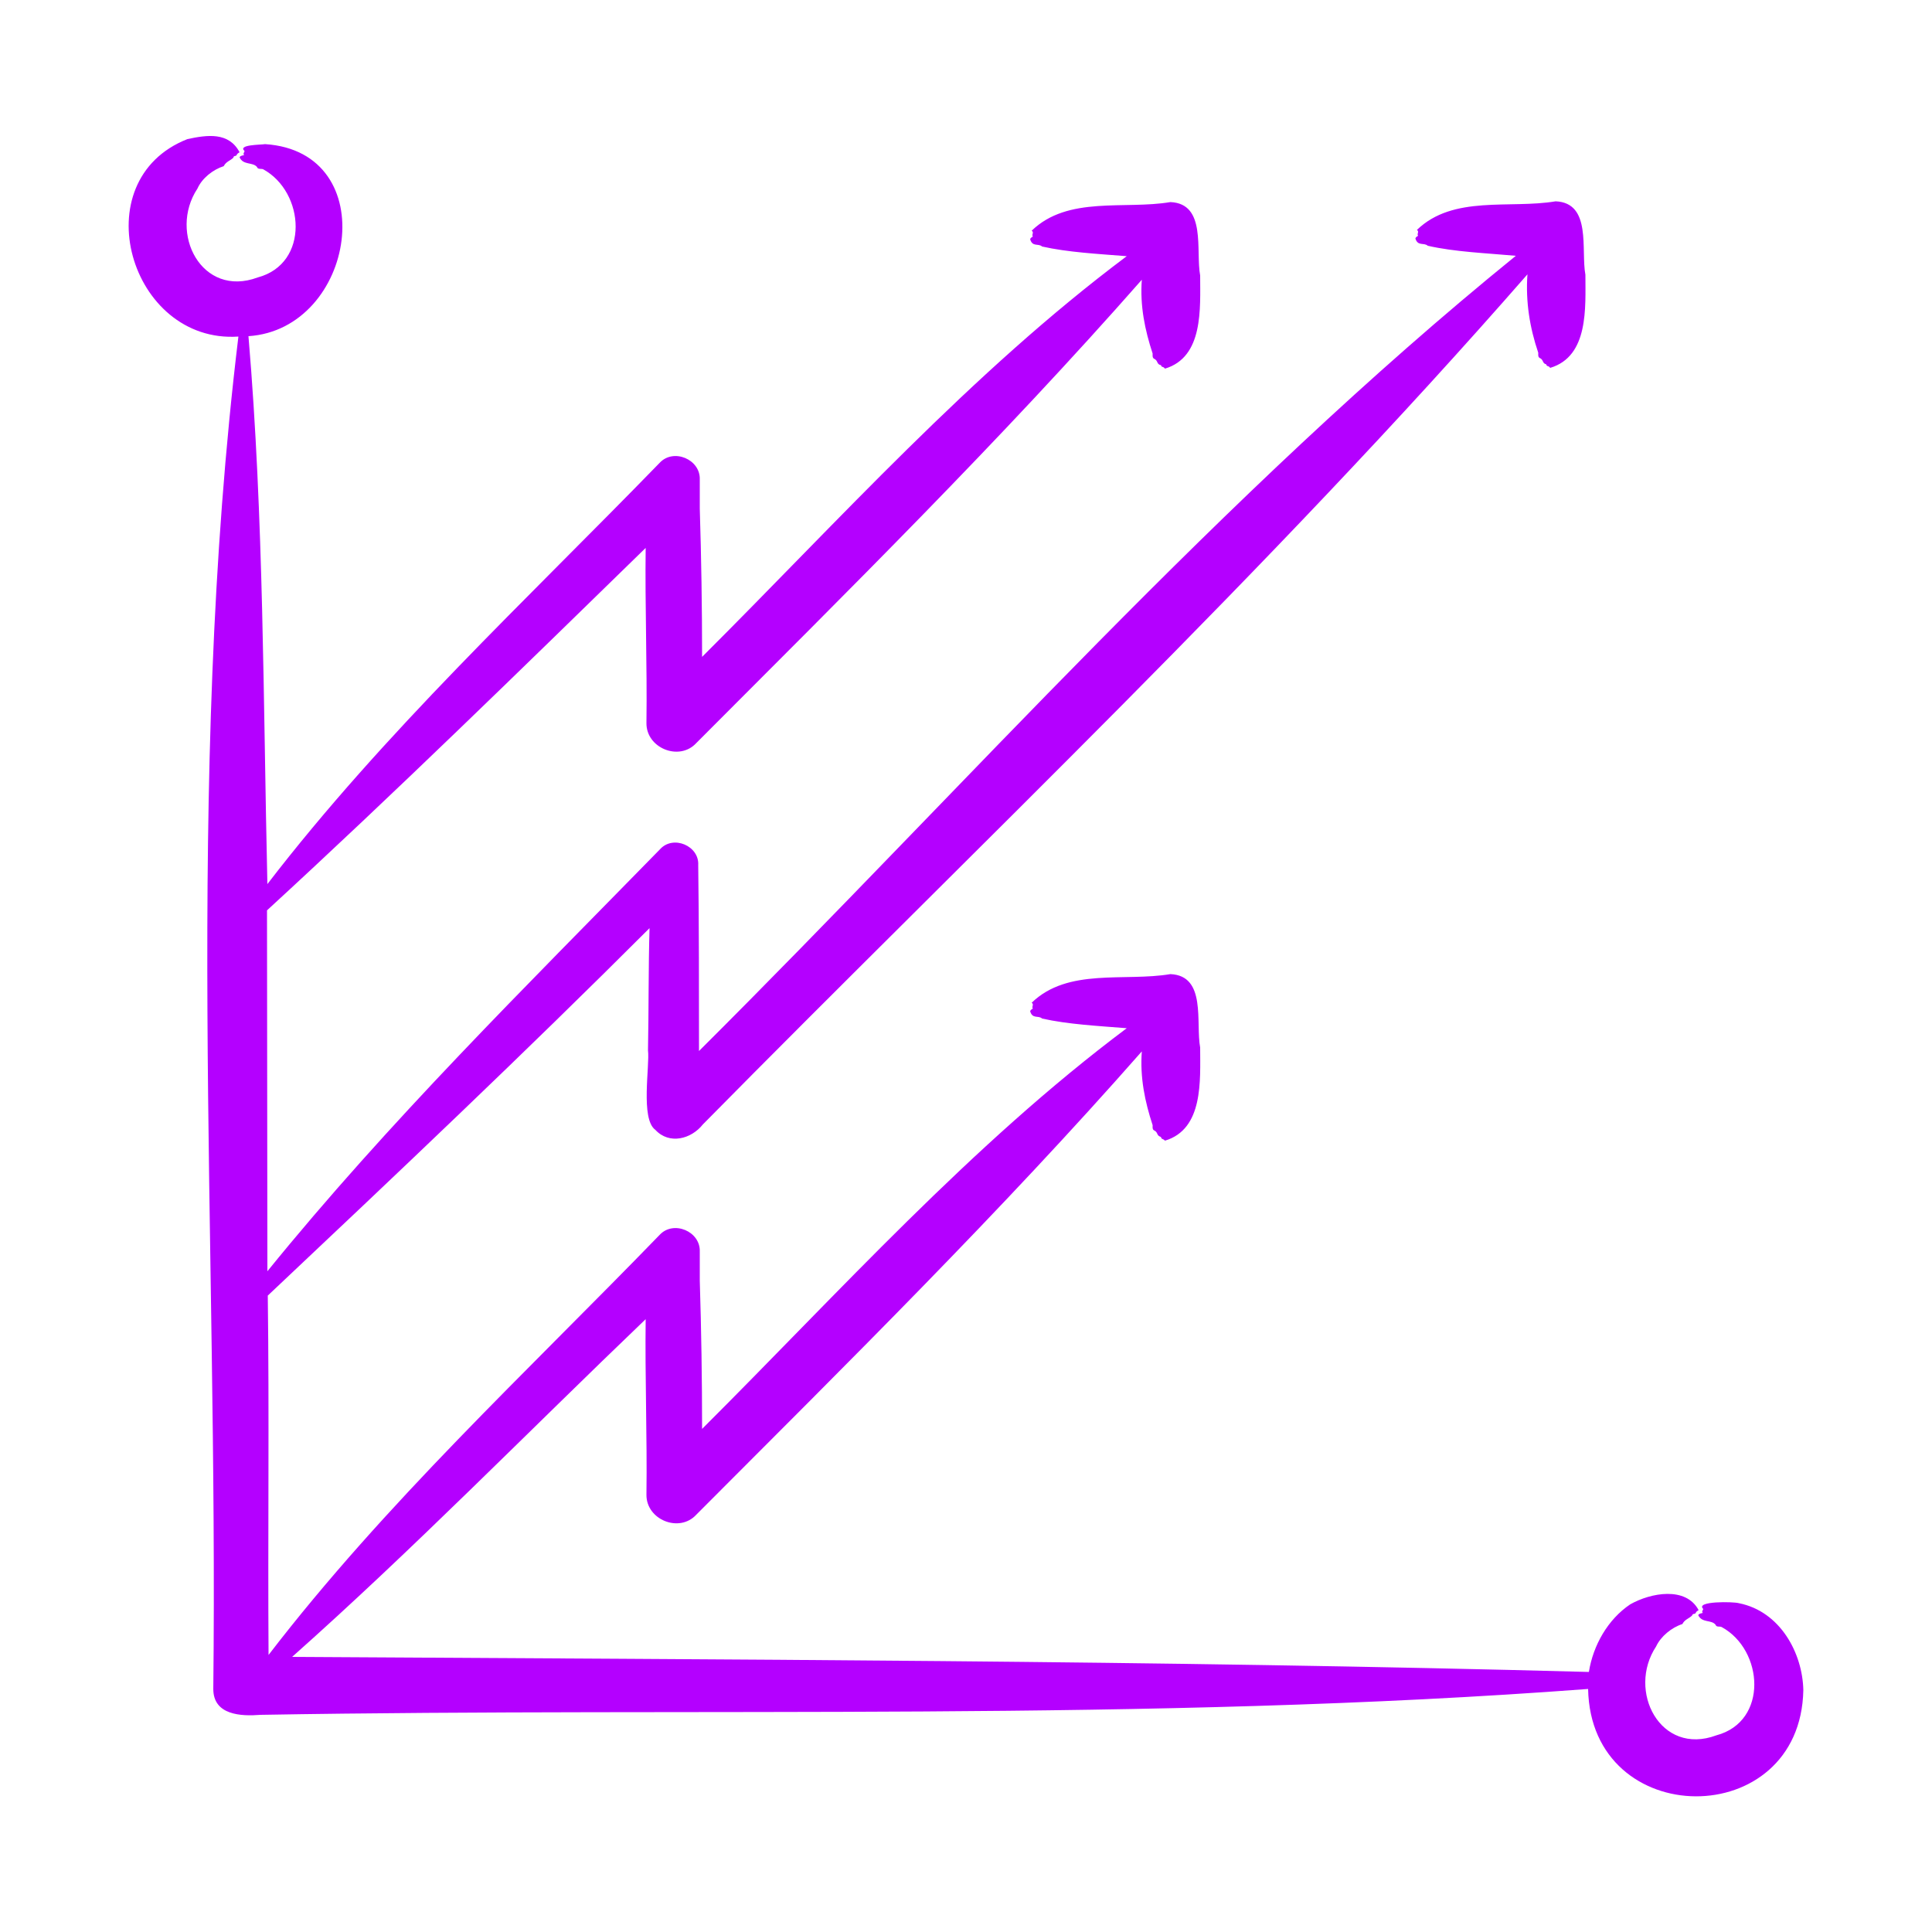 <?xml version="1.0" encoding="utf-8"?>
<!-- Generator: Adobe Illustrator 26.5.0, SVG Export Plug-In . SVG Version: 6.00 Build 0)  -->
<svg version="1.1" id="Layer_1" xmlns="http://www.w3.org/2000/svg" xmlns:xlink="http://www.w3.org/1999/xlink" x="0px" y="0px"
	 viewBox="0 0 500 500" style="enable-background:new 0 0 500 500;" xml:space="preserve">
<style type="text/css">
	.st0{fill-rule:evenodd;clip-rule:evenodd;fill:#B400FF;}
</style>
<path class="st0" d="M466.7,437.4c-0.7,36.8-55,36.6-55.7-0.3c-114,8.6-229.4,4.7-343.6,6.7c-5,0.4-12.2,0.1-12.2-6.7
	c1.3-116.2-7.5-234.5,6.5-350C33.6,89,21.3,46.7,48.5,36c5.1-1.1,10.7-1.9,13.5,3.4c-0.3,0.2-0.6,0.3-0.8,0.8
	c-0.3,0.3-0.7,0-0.8,0.6c-0.8,0.8-1.9,1-2.5,2.2c-2.8,0.9-5.6,3.1-6.8,5.8c-7.6,11.5,1.1,28.4,15.6,23c13.5-3.6,12.2-22.1,1.4-28
	c-0.5-0.2-1.4,0.1-1.6-0.6c-1.1-1.3-3.6-0.4-4.5-2.5c0.3-0.5,0.8-0.4,1.2-0.6c-0.4-0.3,0-0.6,0.1-1c-1.9-1.7,4.2-1.6,5.3-1.8
	c30.8,2,23.4,47.9-4.3,49.7c4,47.1,3.8,94.5,4.9,141.8c30.2-39.3,67-73.5,101.5-109c3.6-3.9,10.6-0.9,10.4,4.3c0,2.1,0,5.4,0,7.5
	c0.4,12.7,0.6,25.7,0.6,38.4c35.5-35.4,69.7-73.6,109.9-103.7c-7.5-0.6-15.2-1-21.9-2.5c-1-0.9-2.5,0.2-3.1-1.9
	c0.2-0.5,0.4-0.4,0.7-0.7c-0.4-0.5,0.4-1-0.3-1.5c9.4-9.1,24-5.4,35.9-7.4c9.4,0.4,6.5,12.6,7.7,19c0,8.5,0.9,21.1-9.1,24.1
	c-0.2-0.2-0.3-0.4-0.8-0.5c-0.3-0.2,0-0.4-0.6-0.5c-0.8-0.4-0.4-1.1-1.5-1.6c-0.4-0.3-0.3-0.9-0.3-1.3c-2-6.1-3.3-12.3-2.8-19.1
	c-36.4,41.4-76.3,80.8-115.3,119.9c-4.4,4.8-13,1.3-12.9-5.2c0.2-15.1-0.4-30.4-0.2-45.3c-32.3,31.5-64.8,63.3-98,93.8
	c0,27.2,0.1,66.1,0.1,93.4c31.3-38.6,66.9-73.7,101.6-109.2c3.4-3.8,10.2-0.9,9.9,4.1c0.2,14.1,0.2,34,0.2,48.1
	c69.5-69.2,135.1-143.9,211.4-205.8c-7.7-0.7-15.8-1-22.8-2.6c-1-0.9-2.6,0.2-3.2-1.9c0.2-0.5,0.4-0.4,0.7-0.7
	c-0.4-0.5,0.4-1-0.3-1.5c9.4-9.1,24-5.4,35.9-7.4c9.4,0.4,6.5,12.6,7.7,19c0,8.5,0.9,21.1-9.1,24.1c-0.2-0.2-0.3-0.4-0.8-0.5
	c-0.3-0.2,0-0.4-0.5-0.5c-0.8-0.4-0.4-1.1-1.5-1.6c-0.4-0.3-0.3-0.9-0.3-1.3c-2.2-6.5-3.3-13.2-2.8-20.3
	C328.3,147.7,253.5,218.4,181.9,291c-3,3.8-8.7,5.3-12.3,1.4c-3.9-2.8-1.4-16.6-1.9-20.6c0.2-10.1,0.1-21.7,0.4-31.6
	c-32.3,32.3-65.7,63.9-98.8,95.1c0.4,30.1,0,63,0.2,93c30.1-39.2,66.8-73.2,101.2-108.7c3.6-3.9,10.6-0.9,10.4,4.3
	c0,2.1,0,5.4,0,7.5c0.4,12.7,0.6,25.7,0.6,38.4c35.5-35.4,69.7-73.6,109.9-103.7c-7.5-0.6-15.2-1-21.9-2.5c-1-0.9-2.5,0.2-3.1-1.9
	c0.2-0.5,0.4-0.4,0.7-0.7c-0.4-0.5,0.4-1-0.3-1.5c9.4-9.1,24-5.4,35.9-7.4c9.4,0.4,6.5,12.6,7.7,19c0,8.5,0.9,21.1-9.1,24.1
	c-0.2-0.2-0.3-0.3-0.8-0.5c-0.3-0.2,0-0.4-0.6-0.6c-0.8-0.4-0.4-1.1-1.5-1.6c-0.4-0.3-0.3-0.9-0.3-1.3c-2-6.1-3.3-12.3-2.8-19.1
	c-36.4,41.4-76.3,80.8-115.3,119.9c-4.4,4.8-13,1.3-12.9-5.2c0.2-15.1-0.4-30.4-0.2-45.4c-30.4,29.1-60.2,59.6-91.5,87.4
	c111.8,0.7,224.1,0.9,335.6,3.9c1.1-6.9,4.9-13.6,10.7-17.5c5.3-3,14.4-4.7,17.7,1.5c-0.3,0.2-0.6,0.3-0.8,0.8
	c-0.3,0.3-0.7,0-0.9,0.6c-0.8,0.8-1.9,1-2.5,2.2c-2.8,0.9-5.6,3.2-6.8,5.8c-7.6,11.5,1.1,28.4,15.6,23c13.5-3.6,12.2-22.1,1.4-28
	c-0.5-0.3-1.4,0.1-1.6-0.6c-1.1-1.4-3.5-0.4-4.5-2.5c0.3-0.5,0.7-0.4,1.2-0.6c-0.4-0.3,0-0.6,0.1-1c-2.2-2.1,7.9-1.9,9.2-1.5
	C460.7,417,466.5,427.8,466.7,437.4L466.7,437.4z"/>
</svg>
